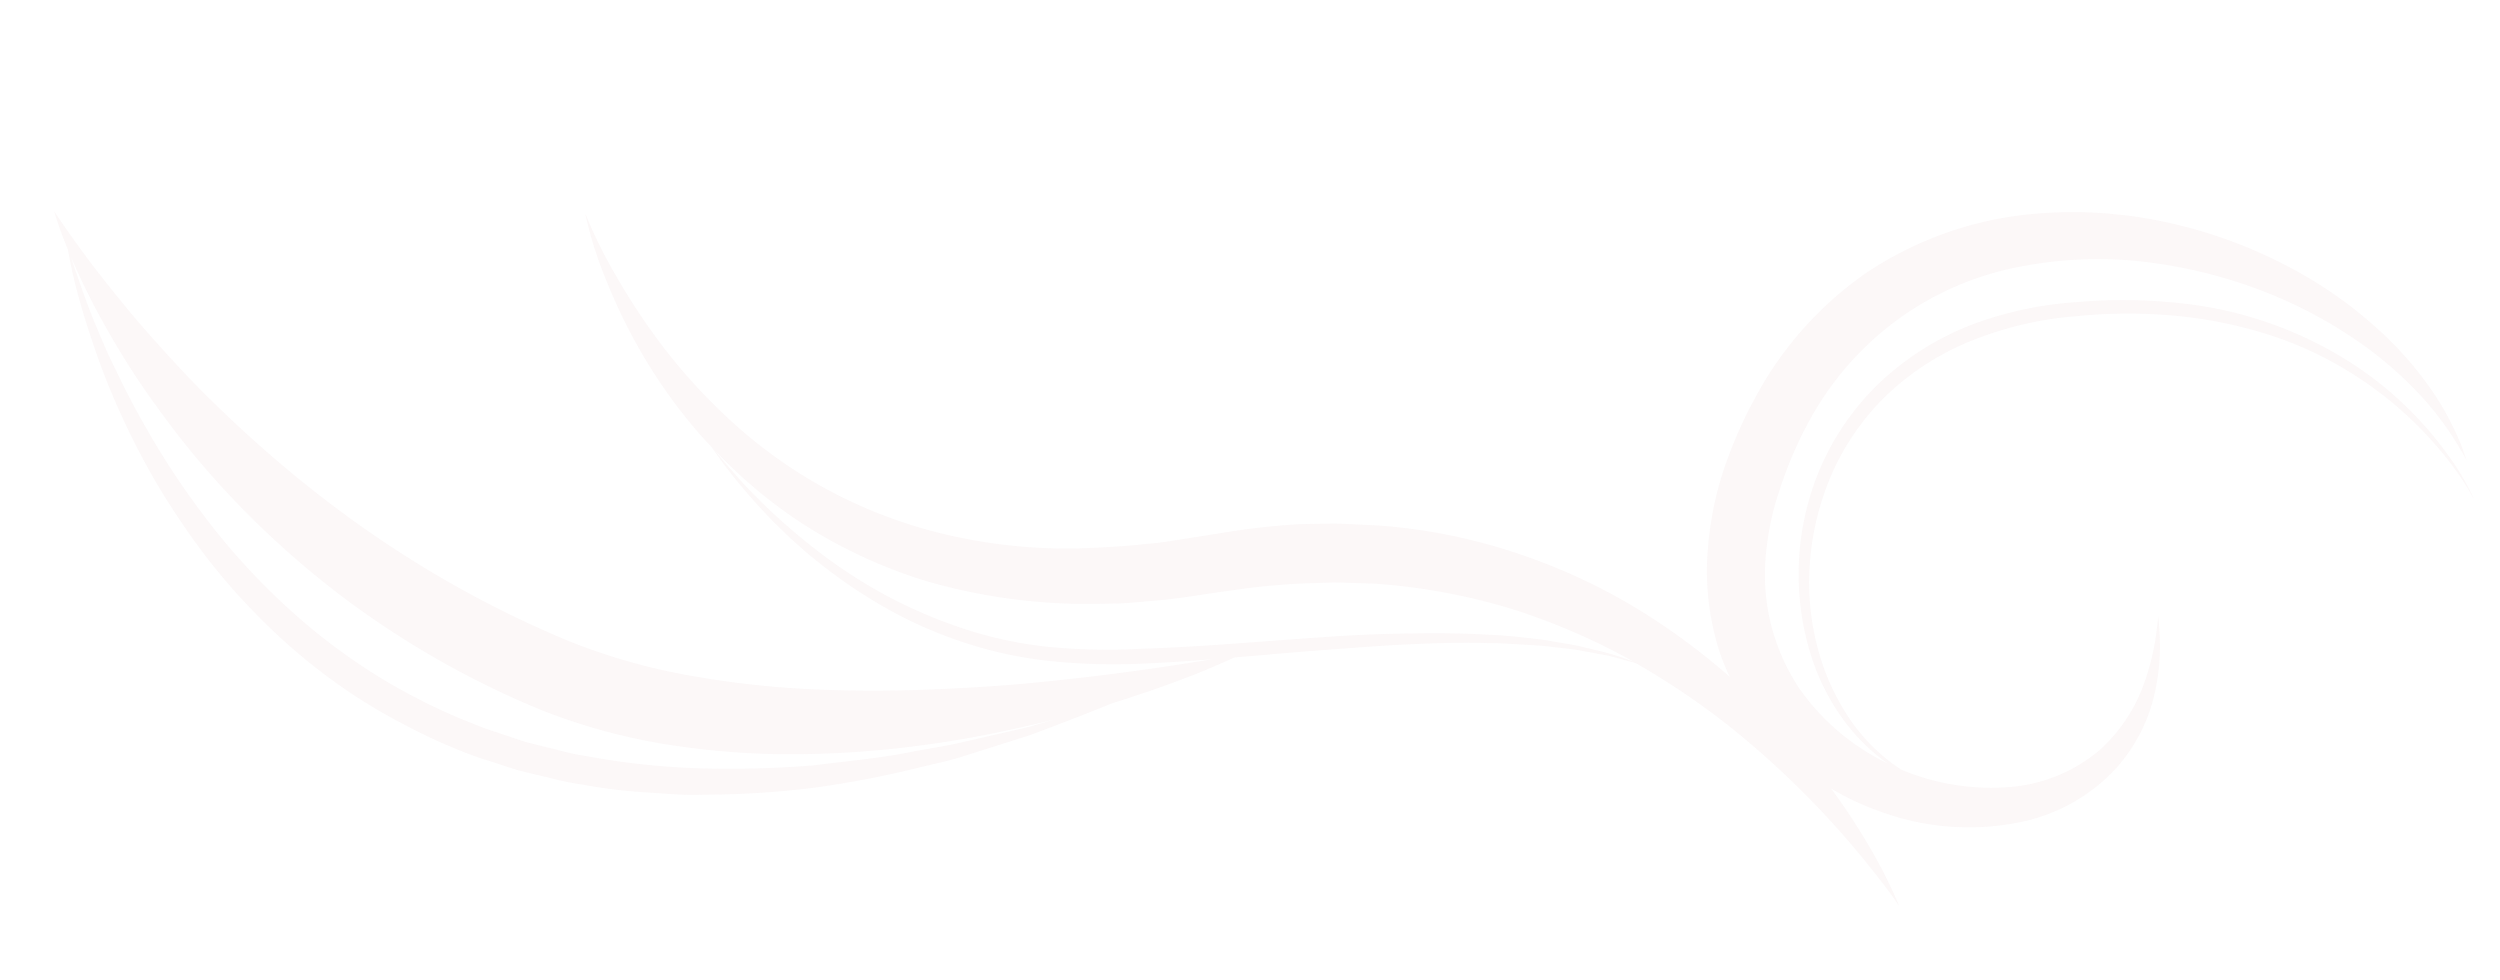 <svg xmlns="http://www.w3.org/2000/svg" xmlns:xlink="http://www.w3.org/1999/xlink" width="248.056" height="97.233" viewBox="0 0 248.056 97.233">
  <defs>
    <clipPath id="clip-path">
      <rect id="長方形_297" data-name="長方形 297" width="241.818" height="72.352" fill="#b86267"/>
    </clipPath>
  </defs>
  <g id="グループ_288" data-name="グループ 288" transform="translate(7.563 0) rotate(6)" opacity="0.05">
    <g id="グループ_285" data-name="グループ 285" transform="translate(0 0)" clip-path="url(#clip-path)">
      <path id="パス_93" data-name="パス 93" d="M3.858,29.088c.775,1.611,1.8,3.525,3.05,5.67,1.3,2.118,2.771,4.5,4.57,6.95a78.085,78.085,0,0,0,6.211,7.578,66.551,66.551,0,0,0,7.987,7.365,60.952,60.952,0,0,0,9.718,6.262,53.451,53.451,0,0,0,5.412,2.434,52.576,52.576,0,0,0,5.673,1.9,29.146,29.146,0,0,0,2.909.721c.977.21,1.941.463,2.927.634.986.138,1.971.273,2.954.412a25.782,25.782,0,0,0,2.954.316,74.808,74.808,0,0,0,11.605,0A105.715,105.715,0,0,0,80.655,67.89c3.39-.8,6.635-1.424,9.547-2.356,1.463-.43,2.879-.814,4.207-1.232q1.983-.676,3.747-1.283t3.305-1.133q1.451-.59,2.662-1.085c-.733.273-1.49.544-2.266.808-3.119,1.076-6.542,2.161-10.241,3.056A97.5,97.5,0,0,1,79.8,66.848a78.092,78.092,0,0,1-13.005.526,59.216,59.216,0,0,1-13.522-2.13A87.976,87.976,0,0,1,40.717,60.51,87.237,87.237,0,0,1,29.4,54.194a89.653,89.653,0,0,1-9.595-7.311A85.152,85.152,0,0,1,12.173,39.3a77.093,77.093,0,0,1-5.664-7.053,69.245,69.245,0,0,1-3.783-5.827c-.2-.355-.391-.685-.574-1.013.373.886.956,2.118,1.707,3.681m126.111,20.8c2.891-.511,5.706-.92,8.384-1.229,2.674-.328,5.22-.565,7.572-.667,1.175-.081,2.3-.108,3.381-.09,1.073,0,2.094,0,3.047.081.956.066,1.851.1,2.674.189q1.235.167,2.26.3a27.144,27.144,0,0,1,3.113.637.958.958,0,0,0,.117.03c-.1-.042-.186-.087-.285-.129a64.178,64.178,0,0,0-12.344-3.825,61,61,0,0,0-13.681-1.058l-3.519.252c-1.175.123-2.347.313-3.522.463a67.53,67.53,0,0,0-7.017,1.433c-2.5.592-4.769,1.286-7.365,1.788-1.289.234-2.584.541-3.864.7s-2.56.319-3.837.439a57.555,57.555,0,0,1-15.073-.658,49.55,49.55,0,0,1-13.336-4.619,48.593,48.593,0,0,1-9.117-6.223c.1.1.207.2.337.331.508.526,1.3,1.253,2.3,2.176s2.278,1.983,3.786,3.134a61.748,61.748,0,0,0,5.268,3.564A49.856,49.856,0,0,0,85.935,50.3a49.325,49.325,0,0,0,7.945,2.491,39.694,39.694,0,0,0,8.822.959,60.469,60.469,0,0,0,9.186-.784c6.16-.838,12.29-2.088,18.081-3.074M3.927,25.533c1.283,1.388,2.891,3.017,4.754,4.844,1.884,1.806,4.063,3.777,6.485,5.848,2.449,2.043,5.165,4.156,8.122,6.25s6.16,4.156,9.571,6.1a109.185,109.185,0,0,0,10.8,5.382,105.5,105.5,0,0,0,11.665,4.219,60.856,60.856,0,0,0,11.918,2.106,92.148,92.148,0,0,0,12,.132c3.921-.207,7.735-.607,11.347-1.109,3.609-.517,7.035-1.073,10.181-1.7,6.3-1.259,11.536-2.563,15.2-3.531,1.157-.31,2.137-.577,2.963-.8-2.26.412-4.54.814-6.842,1.154a61.247,61.247,0,0,1-9.393.7,40.768,40.768,0,0,1-9.1-1.088,42.3,42.3,0,0,1-8.089-2.75,50.946,50.946,0,0,1-6.7-3.672C77.8,46.991,76.9,46.3,76.022,45.687c-.838-.676-1.656-1.286-2.38-1.914C72.181,42.538,70.97,41.39,70,40.419s-1.695-1.767-2.17-2.329c-.225-.258-.4-.454-.523-.595-.3-.258-.61-.508-.892-.763a52.09,52.09,0,0,1-6.986-7.8A54.079,54.079,0,0,1,55.2,22.14a38.4,38.4,0,0,1-2.756-6.349A47.912,47.912,0,0,0,56.1,21.585a63.607,63.607,0,0,0,4.925,6.037,55.725,55.725,0,0,0,7.4,6.71,47.527,47.527,0,0,0,22.387,9.324,52.953,52.953,0,0,0,13.729.078c2.338-.337,4.685-.7,6.962-1.211,1.124-.192,2.356-.556,3.558-.871l3.6-.962a70.153,70.153,0,0,1,7.62-1.671c1.3-.15,2.581-.337,3.87-.451,1.3-.075,2.584-.144,3.873-.219a56.291,56.291,0,0,1,15.016,1.569A58.248,58.248,0,0,1,162.206,44.8a66.037,66.037,0,0,1,7.981,4.841,22.485,22.485,0,0,1-1.487-2.882,26.447,26.447,0,0,1-1.944-8.276,33.745,33.745,0,0,1,.532-8.444c.144-.709.279-1.331.475-2.1.183-.637.322-1.22.538-1.908a41.186,41.186,0,0,1,1.421-3.979,35.358,35.358,0,0,1,9.661-13.615,35.551,35.551,0,0,1,14.367-7.275A43.3,43.3,0,0,1,208.5.25a47.449,47.449,0,0,1,12.675,3.17,42.566,42.566,0,0,1,9.571,5.337,34.42,34.42,0,0,1,6.1,5.76,27.713,27.713,0,0,1,2.987,4.444c.3.535.487.968.622,1.253s.2.436.2.436-.349-.553-1.091-1.517a30.12,30.12,0,0,0-3.513-3.87,37.108,37.108,0,0,0-6.47-4.751,44.952,44.952,0,0,0-9.468-4.087,47.93,47.93,0,0,0-11.915-2,39.881,39.881,0,0,0-13.129,1.587,30.187,30.187,0,0,0-12.011,6.623A30.621,30.621,0,0,0,175.1,24.244c-.457,1.112-.835,2.278-1.166,3.378-.168.556-.331,1.238-.493,1.848l-.382,1.7a27.785,27.785,0,0,0-.547,6.935,20.316,20.316,0,0,0,4.736,12.047,22.6,22.6,0,0,0,9.438,6.4c-.066-.036-.123-.06-.186-.1a18.983,18.983,0,0,1-4.438-3.528,21.979,21.979,0,0,1-4.045-6.175,26.932,26.932,0,0,1-1.181-18.243,26.013,26.013,0,0,1,4.949-9.27,28.047,28.047,0,0,1,8.477-6.773,36.05,36.05,0,0,1,10.268-3.393A52.276,52.276,0,0,1,210.91,8.1a38.848,38.848,0,0,1,17.828,4.369,35.366,35.366,0,0,1,10.184,8.02,23.736,23.736,0,0,1,2.9,3.967,26.676,26.676,0,0,0-3.107-3.771,36.98,36.98,0,0,0-10.352-7.47,36.017,36.017,0,0,0-8.026-2.819A44.051,44.051,0,0,0,210.9,9.385a51.011,51.011,0,0,0-10.109,1.043,35.263,35.263,0,0,0-9.85,3.338,26.658,26.658,0,0,0-8.11,6.355,24.675,24.675,0,0,0-4.775,8.753,27.123,27.123,0,0,0-1.118,9.312,25.431,25.431,0,0,0,1.839,8.24,23,23,0,0,0,3.69,6.136,18.505,18.505,0,0,0,4.18,3.648c.5.322.968.577,1.406.805a23,23,0,0,0,11.037.571A15.667,15.667,0,0,0,207.478,53a16.121,16.121,0,0,0,3.609-6.782,24,24,0,0,0,.736-5.138c.036-1.217.018-1.875.018-1.875s.141.637.331,1.851a20.779,20.779,0,0,1,.159,5.388,16.622,16.622,0,0,1-2.969,8.071,17.694,17.694,0,0,1-9.339,6.551,25.322,25.322,0,0,1-13.528.316,26.446,26.446,0,0,1-5.159-1.779,64.166,64.166,0,0,1,4.207,5.105A49.873,49.873,0,0,1,188.4,68.96c.613,1.01.9,1.569.9,1.569s-.391-.493-1.184-1.361-1.986-2.1-3.537-3.621a88.9,88.9,0,0,0-13.976-11.061,75.729,75.729,0,0,0-9.844-5.232c-.117-.018-.234-.036-.379-.06-.73-.084-1.779-.364-3.143-.436-.679-.054-1.43-.117-2.248-.183-.817-.045-1.707-.027-2.656-.048s-1.953.027-3.017.081-2.179.084-3.341.207c-2.323.18-4.838.493-7.485.9-2.647.391-5.424.91-8.3,1.427-2.951.532-5.992,1.136-9.1,1.728l-.7.415c-.9.5-2.194,1.268-3.909,2.118-1.938.989-4.4,2.164-7.3,3.393.165-.066.267-.1.267-.1s-1.806.968-5.012,2.6q-1.208.608-2.662,1.34-1.492.654-3.218,1.406c-1.151.5-2.377,1.037-3.669,1.6-1.307.529-2.719.98-4.177,1.508a99.352,99.352,0,0,1-9.589,2.894A88.931,88.931,0,0,1,70.06,71.92c-1.935.291-3.93.276-5.944.376a52.7,52.7,0,0,1-6.109-.129,26.1,26.1,0,0,1-3.086-.3q-1.546-.2-3.1-.409c-1.031-.168-2.049-.424-3.074-.634a30.464,30.464,0,0,1-3.062-.736,56.2,56.2,0,0,1-5.947-2.046,56.64,56.64,0,0,1-5.667-2.605,58.8,58.8,0,0,1-10.024-6.767,61.1,61.1,0,0,1-8-7.927,67.963,67.963,0,0,1-5.965-8.086,72.109,72.109,0,0,1-4.135-7.383C4.862,33,3.987,31,3.335,29.319c-.667-1.677-1.091-3.026-1.373-3.945-.081-.27-.147-.493-.2-.685A37.267,37.267,0,0,1,0,21.047s1.361,1.716,3.927,4.486" transform="translate(0 -0.001)" fill="#b86267" fill-rule="evenodd"/>
    </g>
  </g>
</svg>

